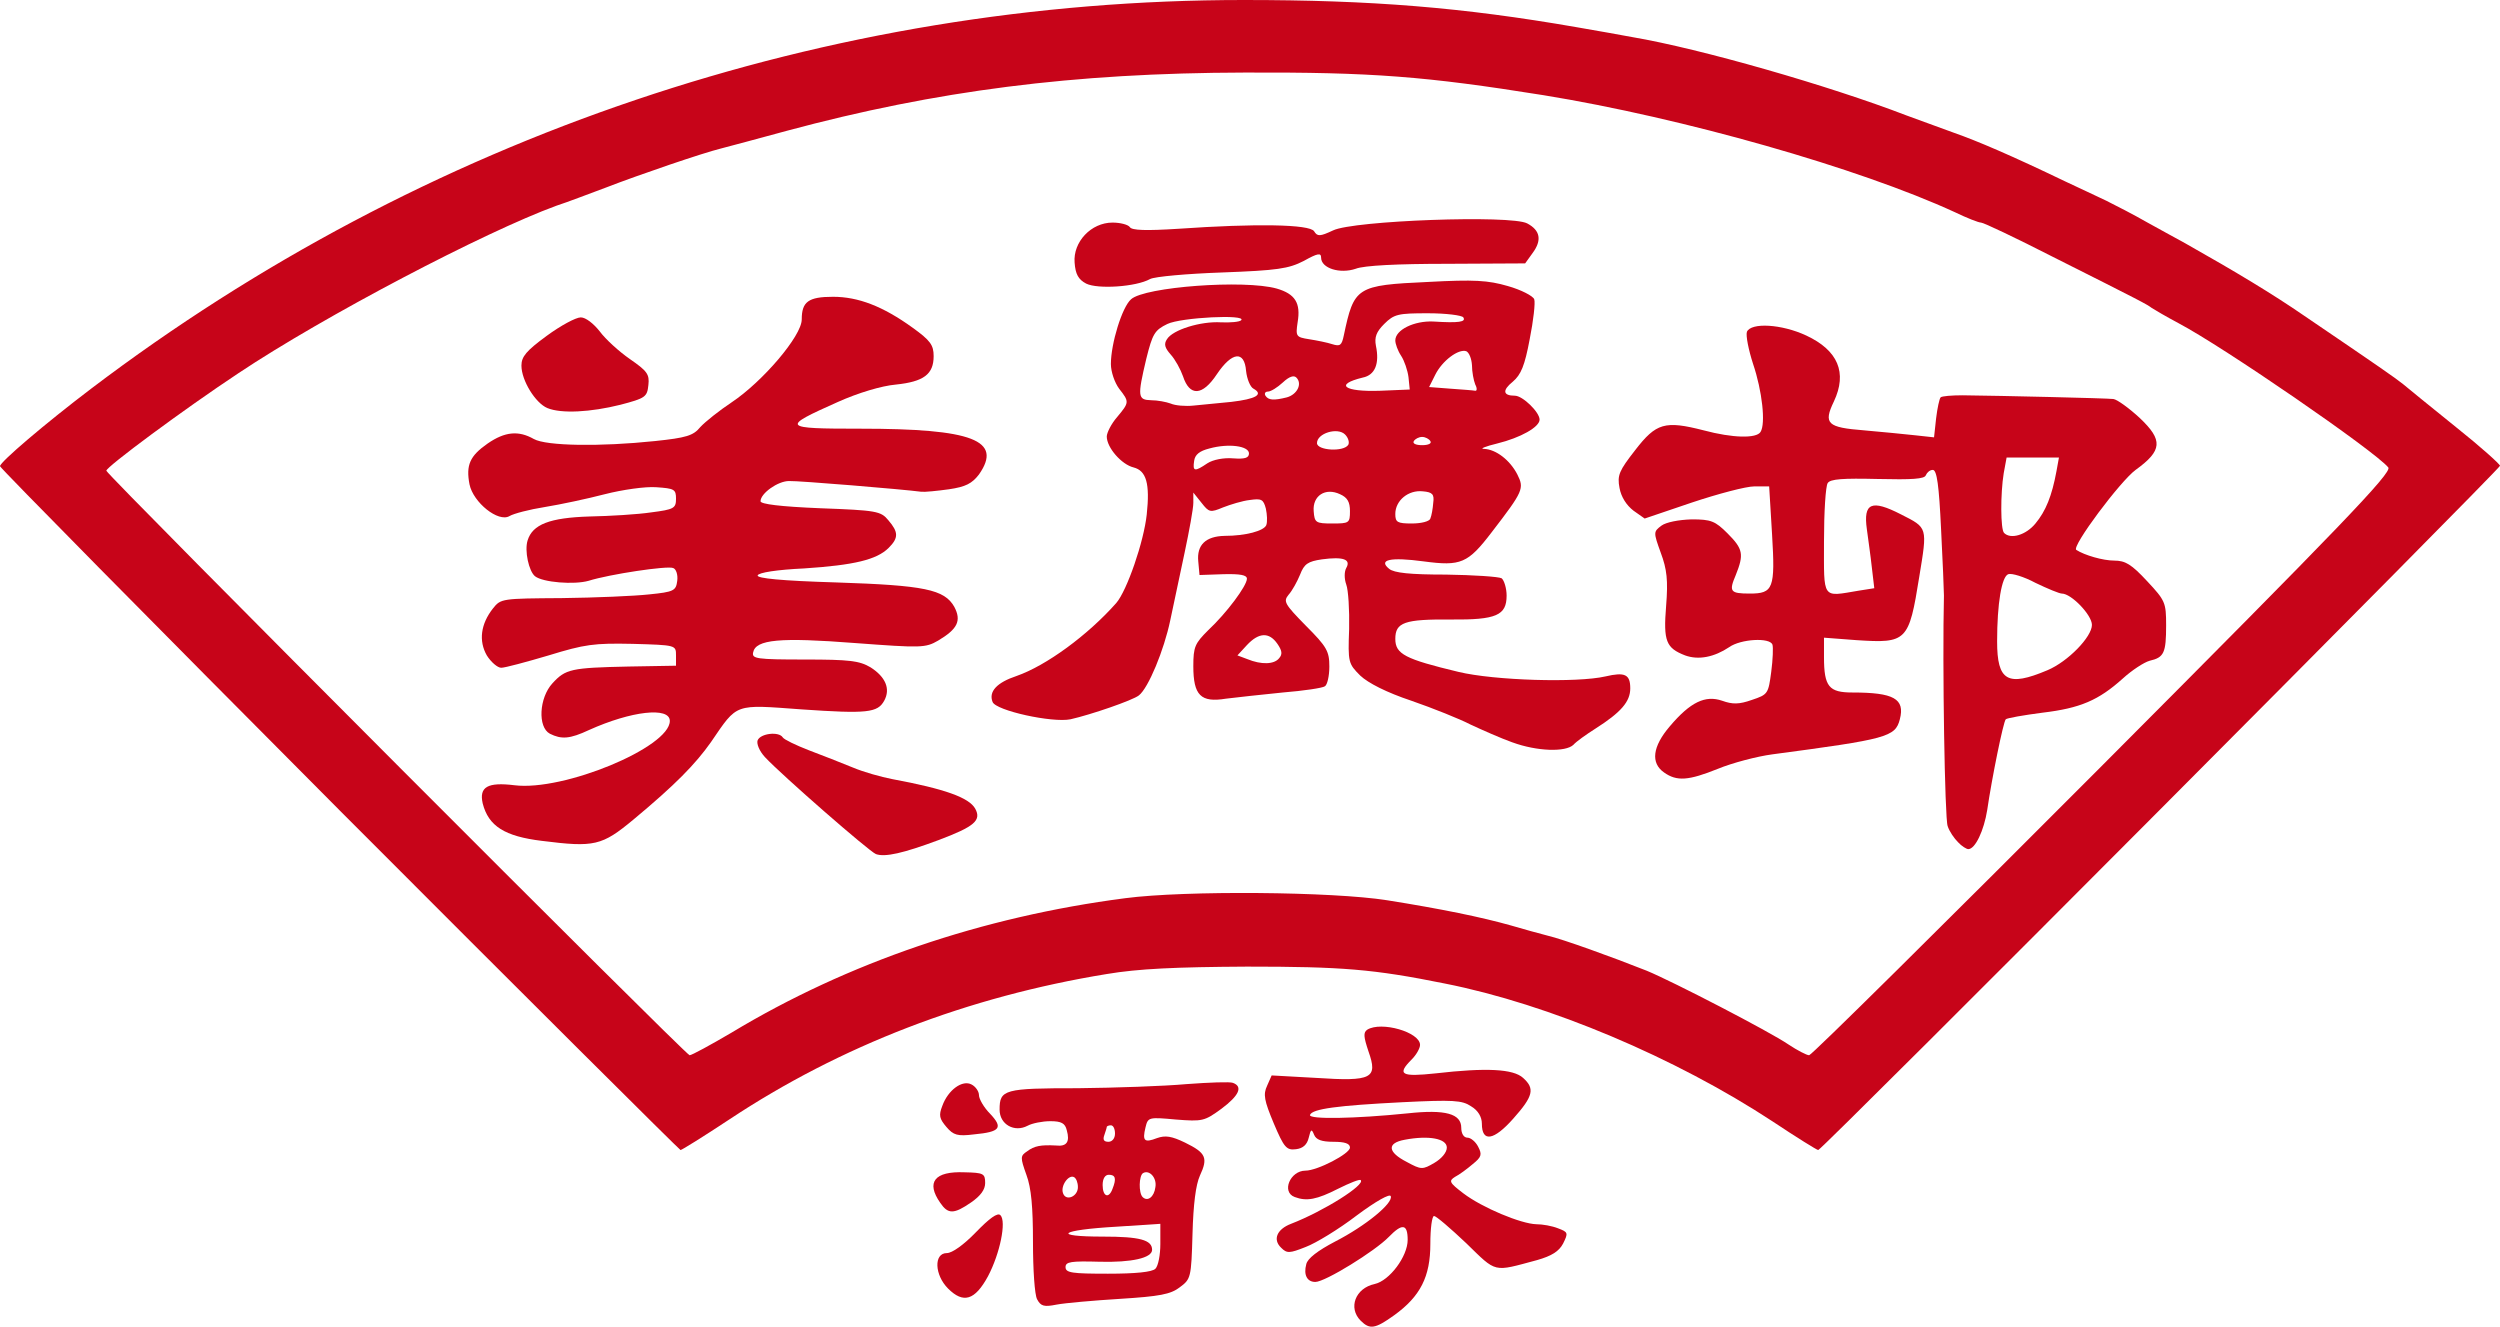 <svg version="1.2" xmlns="http://www.w3.org/2000/svg" viewBox="0 0 6065 3219"><style>.s0 { fill: #c70419 }</style><g id="l2PdTGhVAv6lIn9lwTEchmw"><g id="Layer"><path id="pZmQMw9Si" fill-rule="evenodd" class="s0" d="M3301 3204c-31-31-13-79 34-89 36-8 80-67 80-107 0-39-13-41-46-7s-154 109-178 109c-20 0-29-17-22-43 3-14 28-33 70-55 74-38 141-93 135-110-2-7-36 12-83 47-43 33-99 67-123 76-40 16-46 16-60 2-21-20-10-45 24-58 80-31 181-95 169-106-2-3-27 7-55 21-51 26-76 31-105 20-33-12-11-64 26-64 29 0 108-41 108-56 0-10-13-14-40-14-29 0-42-5-47-17-6-15-8-14-13 7-4 17-14 26-31 28-23 3-29-4-54-63-23-55-26-70-16-91l11-25 108 6c136 9 150 1 127-64-12-36-13-46-3-53 34-21 128 6 128 37 0 8-9 24-20 35-37 37-26 43 58 34 122-14 188-11 212 11 29 26 25 44-24 99-47 53-76 58-76 12 0-16-9-32-26-42-22-15-44-16-167-10-157 8-219 16-224 31-3 11 109 9 237-4 92-10 130 1 130 35 0 14 6 24 15 24 8 0 20 10 26 22 10 19 8 25-13 42-14 12-33 26-43 31-16 10-14 14 20 40 46 35 140 74 177 75 15 0 38 4 53 10 24 9 25 11 12 37-10 19-28 30-63 40-108 29-97 32-172-41-38-36-73-66-78-66s-9 30-9 68c0 79-24 127-88 173-46 33-59 35-81 13zm209-420c0-22-44-30-102-19-44 8-42 30 5 54 35 19 38 19 67 2 17-10 30-25 30-37z"/><path id="paTBXSbGf" fill-rule="evenodd" class="s0" d="M2516 3152c-6-11-10-72-10-139 0-84-4-131-16-163-15-42-15-46 2-57 17-13 33-16 70-14 26 3 34-9 26-37-4-17-13-22-40-22-19 0-44 5-55 11-32 17-68-3-68-39 0-49 11-52 190-52 91-1 209-5 264-10 54-4 105-6 112-3 25 9 15 31-28 63-41 30-46 31-110 26-66-6-68-6-74 19-8 33-3 38 28 26 20-7 35-5 68 11 51 25 56 37 36 80-10 22-16 69-18 142-3 106-4 109-31 129-22 17-49 22-145 28-64 4-133 10-154 14-30 6-38 4-47-13zm287-74c7-7 12-34 12-60v-49l-107 7c-138 8-158 24-32 24 89 0 119 8 119 32 0 20-50 31-127 29-70-2-83 0-83 13 0 14 16 16 103 16 67 0 107-4 115-12zm-188-198c0-11-4-21-9-24-13-8-34 21-27 39 7 20 36 8 36-15zm188 0c4-23-15-43-30-34-10 6-11 48-1 58 12 12 28 0 31-24zm-104 4c10-25 7-34-9-34-9 0-15 9-15 25 0 28 15 34 24 9zm6-134c0-11-4-20-10-20-5 0-10 2-10 4s-3 11-6 20c-4 11-1 16 10 16 9 0 16-8 16-20z"/><path id="phjGvstch" class="s0" d="M2300 3126c-33-33-35-86-3-86 13 0 41-20 71-51 32-33 52-48 59-41 15 15-1 93-30 148-32 59-60 67-97 30z"/><path id="poylV093" class="s0" d="M2281 2918c-35-50-14-77 59-74 46 1 50 3 50 26 0 16-11 31-34 47-42 29-56 29-75 1z"/><path id="pEsQS99JY" fill-rule="evenodd" class="s0" d="M823 1965C370 1510 0 1135 0 1131c0-10 109-103 221-188C1028 331 2008 0 3017 0c311 0 532 18 808 66 47 8 108 19 135 24 165 28 478 118 665 190 30 11 82 30 115 42 57 20 139 55 270 118 33 15 78 37 100 47 22 11 67 34 100 53 33 18 74 41 91 50 124 70 212 123 289 176 181 123 220 150 240 166 11 9 68 56 128 104 59 47 107 90 107 94 0 8-1645 1660-1654 1660-3 0-53-31-110-69-236-155-543-285-796-335-173-35-250-41-480-41-173 1-263 5-340 18-337 55-646 174-916 353-62 41-115 74-118 74-2 0-375-371-828-825zm952 540c282-170 608-281 955-326 145-19 503-16 635 5s229 41 300 61c30 9 71 20 90 25 35 8 157 52 240 85 63 26 297 147 344 179 21 14 44 26 50 26s327-318 714-706c575-577 701-708 691-720-33-40-399-292-509-350-30-16-59-33-65-37-12-9-23-15-240-124-90-46-168-83-174-83s-34-11-63-25c-232-107-660-229-998-284-287-46-417-56-725-55-417 1-749 44-1110 141-71 19-143 39-160 43-45 11-200 64-280 95-38 14-92 35-120 44-175 64-564 268-771 406-133 88-323 229-321 237 4 13 1406 1418 1415 1418 5 0 51-25 102-55z"/><path id="p088gyJc0" class="s0" d="M2125 2072c-16-6-229-192-269-235-14-15-21-33-18-41 7-17 52-22 61-7 3 5 32 19 63 31 32 12 80 31 107 42 26 11 69 23 95 28 129 24 187 45 202 72 15 28-1 43-89 76-86 32-130 42-152 34z"/><path id="pM7xSsDIC" fill-rule="evenodd" class="s0" d="M4750 2043c-9-9-21-26-25-39-7-17-13-394-9-559 0-11-3-84-7-162-5-105-10-143-20-143-7 0-14 6-17 13-3 9-33 11-117 9s-115 0-121 10c-5 7-9 70-9 141 0 143-6 135 84 120l38-6-6-51c-3-28-9-69-12-92-9-64 11-73 83-36 65 33 64 30 44 152-25 156-30 161-152 153l-79-6v47c0 72 12 86 69 86 100 0 128 15 115 65-11 43-31 48-309 85-38 5-98 21-132 35-72 29-100 31-131 9-33-23-28-63 14-112 50-59 86-76 127-62 25 9 41 9 72-2 39-13 40-15 47-68 4-30 5-60 3-66-6-18-77-14-105 6-36 24-74 32-107 20-46-18-53-34-46-120 5-62 2-89-13-129-18-50-18-51 2-66 11-8 41-14 73-15 47 0 57 4 87 34 38 38 40 51 20 101-17 40-14 45 34 45 57 0 62-12 54-144l-7-116h-36c-20 0-88 18-151 39l-115 39-27-19c-17-13-30-33-34-55-6-31-1-42 38-92 51-66 72-72 166-48 71 19 128 20 138 4 13-20 4-100-18-165-11-34-18-69-15-78 10-23 84-19 144 9 77 36 100 90 67 160-26 54-16 63 73 70 43 4 99 9 124 12l46 5 5-46c3-25 8-48 11-51s27-5 53-5c92 1 349 7 366 9 9 1 38 22 64 46 57 54 55 79-10 126-37 27-156 186-144 194 20 13 65 26 92 26s42 9 80 50c44 47 46 52 46 107 0 67-5 78-40 86-14 4-43 23-65 43-59 53-103 72-195 83-46 6-86 13-89 16-6 6-34 144-45 220-8 50-29 95-46 95-4 0-16-7-25-17zm217-417c50-21 108-81 108-110 0-24-50-76-73-76-6 0-35-12-64-26-28-15-58-24-66-21-16 6-27 71-27 163 0 96 25 111 122 70zm-29-356c25-30 40-67 51-127l6-33h-127l-7 38c-8 49-8 137 1 145 16 16 53 5 76-23z"/><path id="pI5DlJfsN" class="s0" d="M1315 2040c-91-11-130-36-144-91-9-40 12-52 77-44 119 15 377-92 377-156 0-35-94-24-196 22-47 22-67 23-95 9-30-16-26-87 6-122s45-38 185-41l115-2v-25c0-25 0-25-105-28-94-2-116 1-204 28-54 16-106 30-115 30s-25-14-35-30c-20-35-15-76 15-114 19-24 22-24 167-25 81-1 176-5 212-9 60-6 65-9 68-33 2-15-3-29-10-31-14-6-154 15-205 31-35 10-111 4-130-11-15-12-26-62-18-87 12-39 54-55 150-58 50-1 117-5 150-10 55-7 60-10 60-33s-4-25-48-28c-26-2-82 6-125 17-42 11-108 25-145 31-38 6-76 16-86 22-27 16-88-33-97-77-9-47 1-69 44-99 42-29 75-32 112-11 30 17 161 19 294 5 76-8 93-13 110-34 12-13 46-40 76-60 75-50 170-161 170-201 0-43 16-55 76-55 61 0 121 23 193 75 43 31 51 42 51 69 0 44-24 62-92 69-34 3-91 20-140 42-139 62-137 65 54 65 273 0 346 28 288 111-17 22-32 30-73 36-29 4-59 7-67 6-45-6-299-27-321-26-27 0-69 30-69 49 0 7 48 13 145 17 136 5 147 7 165 29 25 29 25 43 1 67-29 29-84 42-205 50-65 3-111 10-113 17s57 13 191 17c214 7 262 17 286 59 18 34 8 54-39 82-31 18-41 18-202 6-181-14-241-9-247 23-3 15 8 17 125 17 109 0 133 3 160 19 36 23 49 52 33 81s-41 32-200 21c-165-12-155-16-220 79-38 54-87 104-188 188-77 64-95 68-222 52z"/><path id="pmeHsYlQI" fill-rule="evenodd" class="s0" d="M3669 1801c-28-10-73-30-101-43-27-14-92-40-144-58-60-20-105-43-124-61-29-29-30-32-27-113 1-46-2-95-7-108-5-14-5-31 0-40 12-21-7-28-59-21-34 5-43 11-53 37-7 17-19 39-28 49-13 16-10 22 42 75 51 51 57 62 57 99 0 23-5 45-11 48-5 4-52 11-102 15-51 5-113 12-138 15-61 10-79-8-79-79 0-47 4-55 36-87 45-42 94-108 94-125 0-9-16-12-57-11l-58 2-3-33c-4-40 18-61 64-62 51 0 95-12 101-26 3-8 2-26-1-40-6-23-11-25-39-21-18 2-47 11-65 18-31 13-34 12-52-11l-20-25v25c0 14-10 68-21 120s-27 127-35 165c-15 72-53 164-76 182-15 12-117 47-166 58-44 9-181-21-189-42-10-25 10-47 58-63 72-25 173-99 242-177 26-30 67-149 74-215 8-75-1-106-32-114-29-7-65-48-65-75 0-9 11-31 25-47 30-36 30-37 5-69-11-15-20-41-20-60 0-49 27-138 49-157 33-30 274-48 353-26 45 13 59 35 51 82-5 34-4 36 28 41 19 3 44 8 56 12 19 6 23 3 28-21 25-118 30-122 205-130 111-6 145-4 193 10 32 9 61 24 64 32s-2 52-11 97c-12 64-21 86-41 103-26 21-24 34 5 34 19 0 60 40 60 58s-46 44-103 58c-29 7-43 13-32 13 29 1 63 27 81 62 17 34 15 40-62 140-58 76-75 83-165 71-82-11-111-4-84 18 12 10 51 14 138 14 67 1 128 5 135 9 6 5 12 24 12 42 0 48-25 59-135 58-113-1-135 7-135 47 0 37 24 49 153 80 87 21 288 27 357 11 47-11 60-5 60 29 0 32-22 58-85 98-22 14-46 31-53 39-19 18-88 16-148-6zm-566-204c9-10 7-19-4-35-20-29-45-28-74 3l-23 25 24 9c34 14 65 13 77-2zm172-357c0-22-6-33-24-41-36-17-67 4-64 41 2 28 5 30 45 30 41 0 43-1 43-30zm195 18c3-7 6-24 7-38 3-21-2-26-25-28-35-4-67 22-67 55 0 20 5 23 40 23 23 0 43-5 45-12zm-541-134c14-9 40-14 63-12 28 2 38-1 38-12 0-18-49-25-96-12-24 6-35 15-37 30-4 26 1 27 32 6zm342-45c3-6 0-17-8-25-18-18-68-3-68 21 0 18 65 22 76 4zm199-9c-3-5-12-10-20-10s-17 5-20 10c-4 6 5 10 20 10s24-4 20-10zm-483-95c60-7 79-18 54-32-8-4-16-24-18-43-4-50-34-47-71 8-35 53-66 54-82 5-6-17-19-41-30-53-14-16-17-25-9-37 14-23 82-44 131-41 23 1 45-1 49-5 15-15-146-7-179 9-31 15-36 24-51 84-22 93-21 100 12 101 15 0 36 4 47 8 11 5 36 7 55 5s61-6 92-9zm135-11c25-7 38-33 23-48-6-6-17-3-33 12-13 12-29 22-36 22s-9 5-6 10c7 11 20 12 52 4zm295-49c-2-16-10-40-18-52s-14-29-14-37c0-26 46-48 92-46 63 4 80 1 73-10-3-5-42-10-86-10-72 0-82 2-106 26-19 19-24 32-20 53 9 43-2 71-32 77-70 17-45 35 42 32l72-3zm162 18c-4-10-8-31-8-47-1-16-7-31-14-34-19-6-58 23-75 57l-15 30 52 4c28 2 55 4 60 5 4 1 5-6 0-15z"/><path id="pvRTWYPao" class="s0" d="M1328 990c-29-12-63-67-63-103 0-22 12-36 61-72 34-25 71-45 83-45s31 15 46 34c14 19 47 49 73 67 42 29 48 37 45 63-3 29-7 32-68 48-72 18-143 22-177 8z"/><path id="pf6VjyBcm" class="s0" d="M2635 688c-19-10-26-23-28-51-4-50 40-97 92-97 19 0 38 5 42 11 5 8 39 9 118 4 187-13 318-11 329 6 8 13 14 13 46-2 49-24 432-38 471-17 32 17 36 41 13 72l-18 25-189 1c-120 0-202 4-222 12-38 13-84-1-84-27 0-12-8-11-42 8-37 19-64 23-198 28-85 3-164 10-175 16-34 19-127 25-155 11z"/><path id="pKZPY5Jtj" class="s0" d="M2296 2734c-17-20-19-28-10-51 14-39 49-64 71-52 10 5 18 17 18 26s12 30 27 45c32 34 25 44-39 50-40 5-50 2-67-18z"/></g></g></svg>